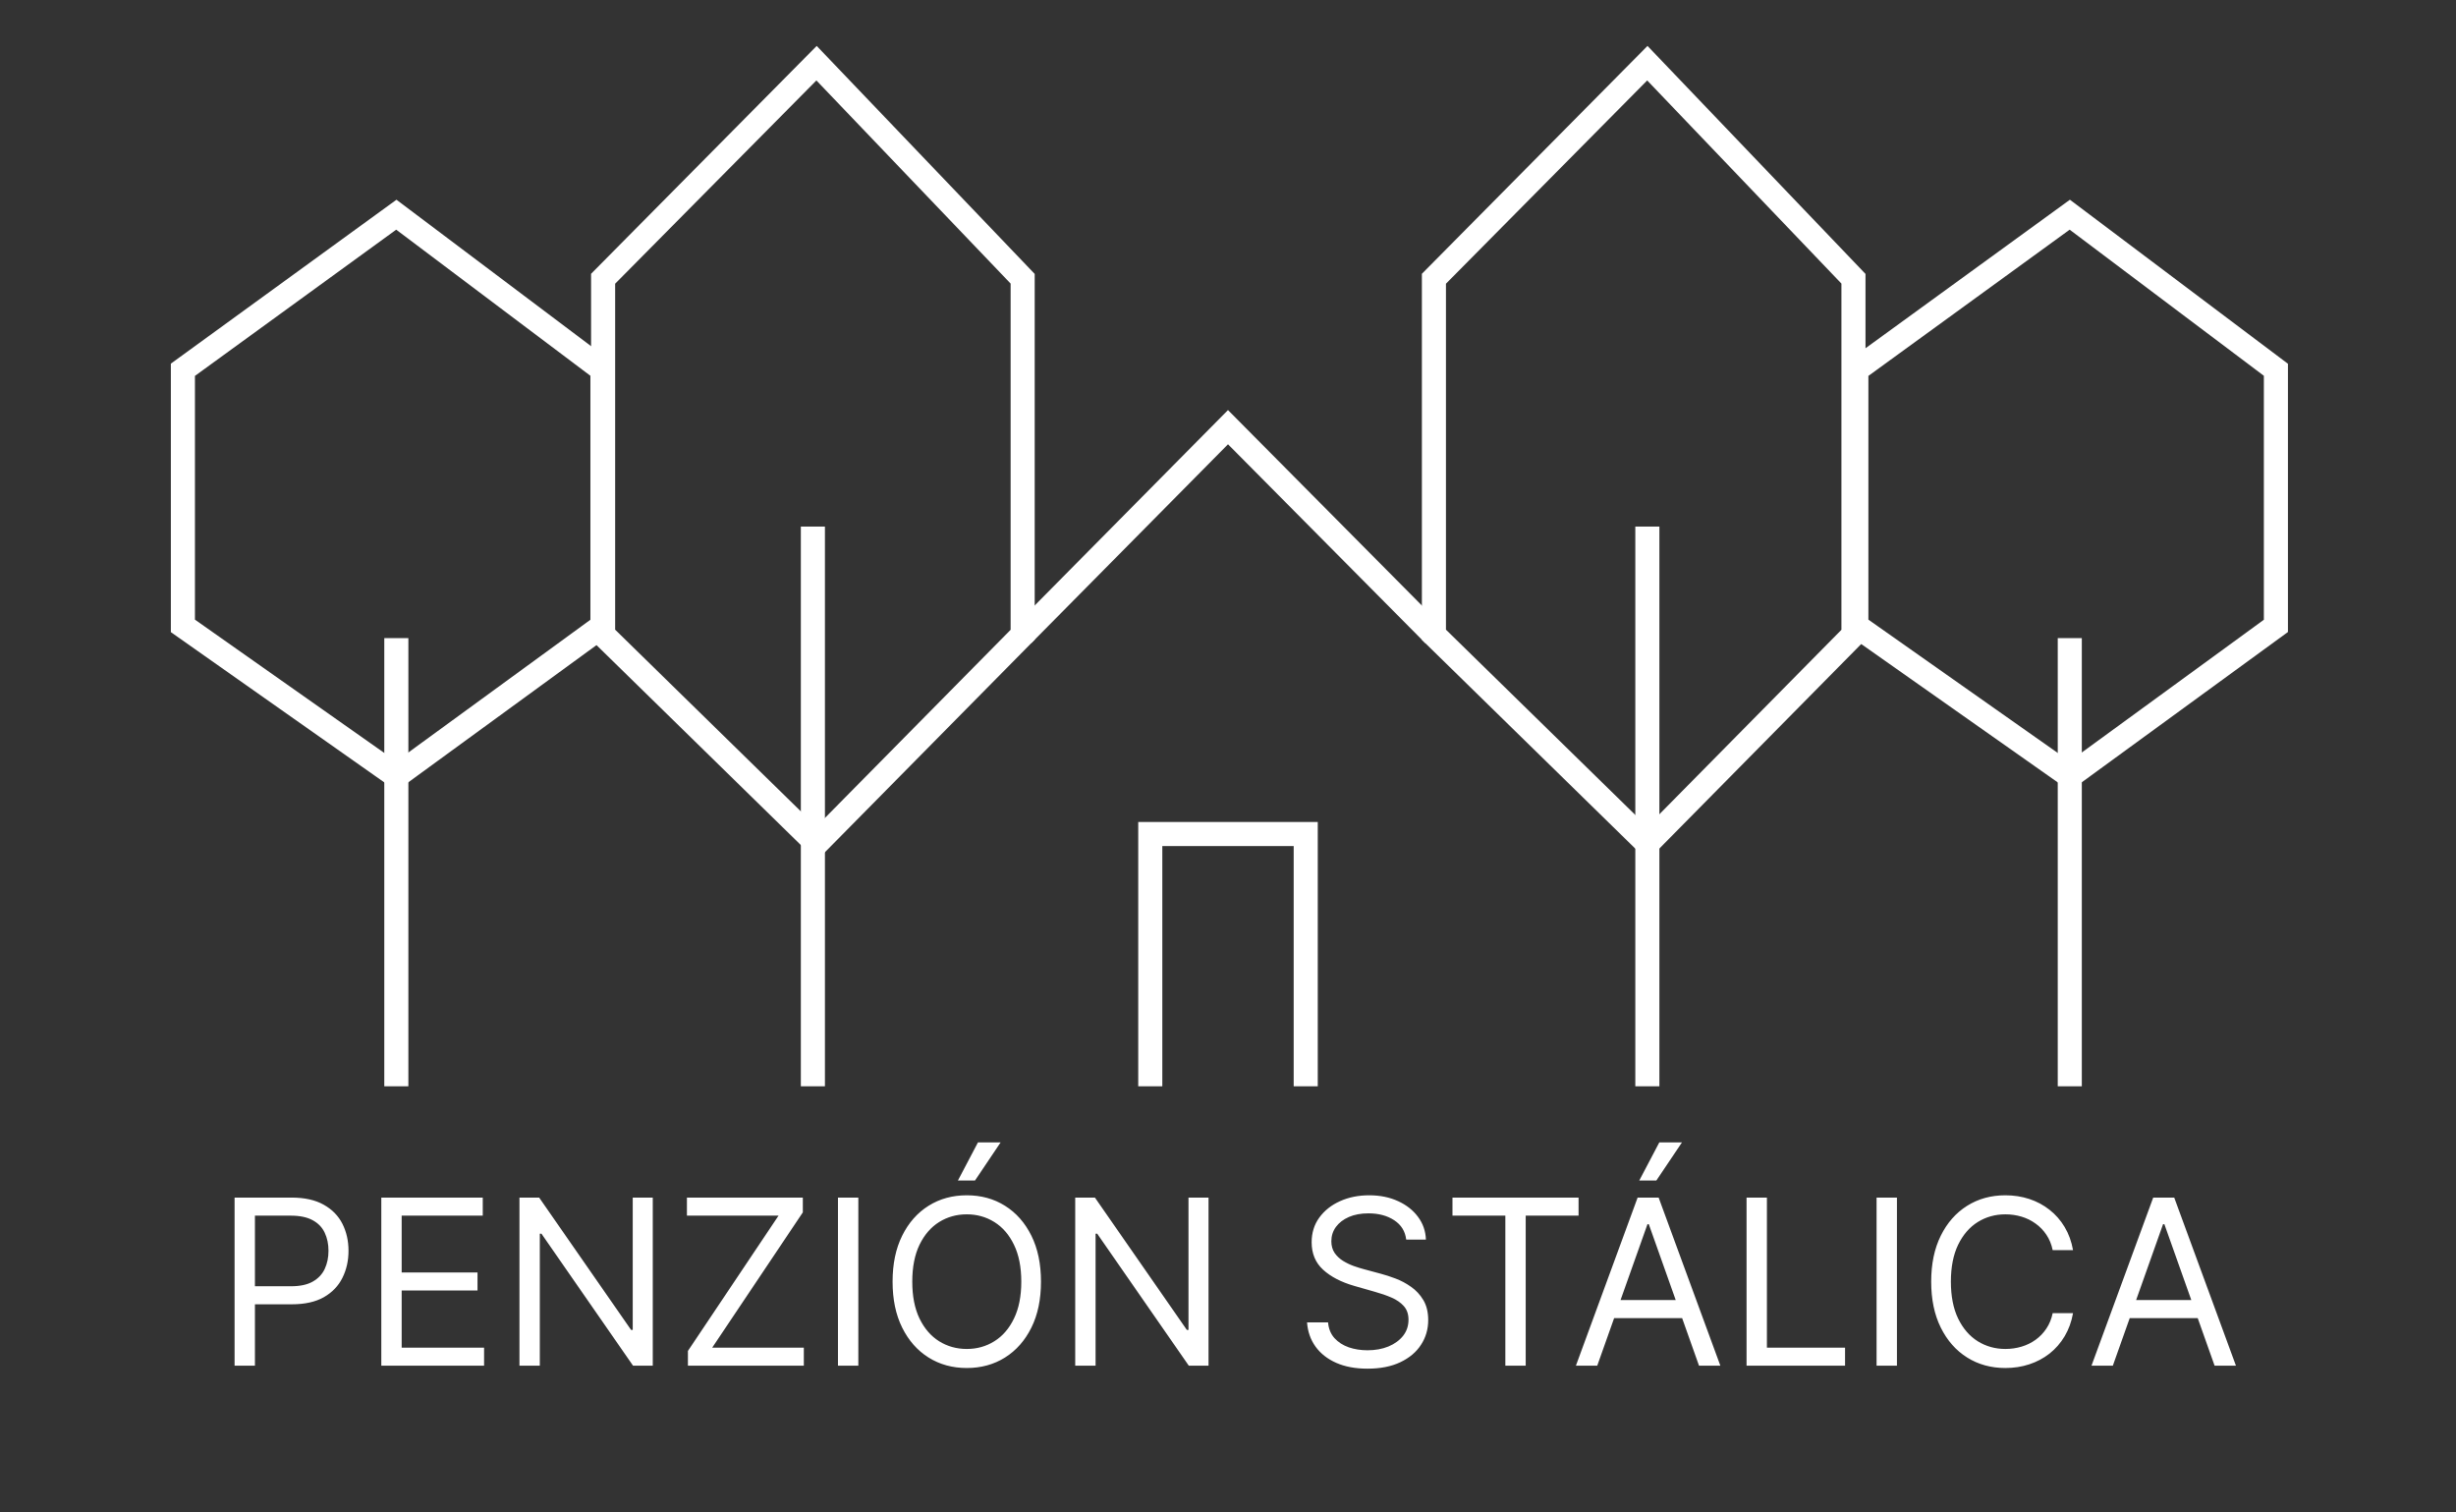 <?xml version="1.0" encoding="UTF-8"?> <svg xmlns="http://www.w3.org/2000/svg" width="255" height="157" viewBox="0 0 255 157" fill="none"><rect x="0" y="0" width="255" height="157" fill="#333333" stroke="none"/><path d="M24.356 141.79V124.335H30.253C31.623 124.335 32.742 124.583 33.611 125.077C34.486 125.566 35.134 126.228 35.555 127.063C35.975 127.898 36.185 128.83 36.185 129.858C36.185 130.887 35.975 131.821 35.555 132.662C35.14 133.503 34.498 134.174 33.629 134.674C32.759 135.168 31.645 135.415 30.288 135.415H26.06V133.54H30.219C31.157 133.54 31.91 133.378 32.478 133.054C33.046 132.73 33.458 132.293 33.714 131.742C33.975 131.185 34.106 130.557 34.106 129.858C34.106 129.159 33.975 128.534 33.714 127.983C33.458 127.432 33.043 127 32.469 126.688C31.895 126.37 31.134 126.21 30.185 126.21H26.469V141.79H24.356ZM39.59 141.79V124.335H50.124V126.21H41.704V132.108H49.579V133.983H41.704V139.915H50.261V141.79H39.59ZM67.775 124.335V141.79H65.729L56.218 128.085H56.047V141.79H53.934V124.335H55.979L65.525 138.074H65.695V124.335H67.775ZM71.425 141.79V140.256L80.834 126.21H71.322V124.335H83.356V125.87L73.947 139.915H83.459V141.79H71.425ZM89.118 124.335V141.79H87.004V124.335H89.118ZM108.083 133.063C108.083 134.904 107.751 136.495 107.086 137.835C106.421 139.176 105.509 140.21 104.35 140.938C103.191 141.665 101.867 142.029 100.378 142.029C98.89 142.029 97.566 141.665 96.407 140.938C95.248 140.21 94.336 139.176 93.671 137.835C93.006 136.495 92.674 134.904 92.674 133.063C92.674 131.222 93.006 129.631 93.671 128.29C94.336 126.949 95.248 125.915 96.407 125.188C97.566 124.46 98.89 124.097 100.378 124.097C101.867 124.097 103.191 124.46 104.35 125.188C105.509 125.915 106.421 126.949 107.086 128.29C107.751 129.631 108.083 131.222 108.083 133.063ZM106.038 133.063C106.038 131.551 105.785 130.276 105.279 129.236C104.779 128.196 104.1 127.409 103.242 126.875C102.39 126.341 101.435 126.074 100.378 126.074C99.322 126.074 98.364 126.341 97.506 126.875C96.654 127.409 95.975 128.196 95.469 129.236C94.969 130.276 94.719 131.551 94.719 133.063C94.719 134.574 94.969 135.85 95.469 136.889C95.975 137.929 96.654 138.716 97.506 139.25C98.364 139.784 99.322 140.051 100.378 140.051C101.435 140.051 102.39 139.784 103.242 139.25C104.1 138.716 104.779 137.929 105.279 136.889C105.785 135.85 106.038 134.574 106.038 133.063ZM99.458 122.563L101.538 118.608H103.89L101.231 122.563H99.458ZM125.478 124.335V141.79H123.432L113.921 128.085H113.751V141.79H111.637V124.335H113.682L123.228 138.074H123.398V124.335H125.478ZM146.003 128.699C145.901 127.835 145.486 127.165 144.758 126.688C144.031 126.21 143.139 125.972 142.082 125.972C141.31 125.972 140.633 126.097 140.054 126.347C139.48 126.597 139.031 126.941 138.707 127.378C138.389 127.816 138.23 128.313 138.23 128.87C138.23 129.335 138.341 129.736 138.562 130.071C138.79 130.401 139.079 130.676 139.432 130.898C139.784 131.114 140.153 131.293 140.54 131.435C140.926 131.571 141.281 131.682 141.605 131.767L143.378 132.245C143.832 132.364 144.338 132.529 144.895 132.739C145.457 132.949 145.994 133.236 146.506 133.6C147.023 133.958 147.449 134.418 147.784 134.98C148.119 135.543 148.287 136.233 148.287 137.051C148.287 137.995 148.04 138.847 147.545 139.608C147.057 140.37 146.341 140.975 145.398 141.424C144.46 141.872 143.321 142.097 141.98 142.097C140.73 142.097 139.648 141.895 138.733 141.492C137.824 141.088 137.108 140.526 136.585 139.804C136.068 139.083 135.776 138.245 135.707 137.29H137.889C137.946 137.949 138.168 138.495 138.554 138.926C138.946 139.353 139.44 139.671 140.037 139.881C140.639 140.085 141.287 140.188 141.98 140.188C142.787 140.188 143.511 140.057 144.153 139.796C144.795 139.529 145.304 139.159 145.679 138.688C146.054 138.21 146.241 137.654 146.241 137.017C146.241 136.438 146.079 135.966 145.756 135.603C145.432 135.239 145.006 134.943 144.477 134.716C143.949 134.489 143.378 134.29 142.764 134.12L140.616 133.506C139.253 133.114 138.173 132.554 137.378 131.827C136.582 131.1 136.185 130.148 136.185 128.972C136.185 127.995 136.449 127.142 136.977 126.415C137.511 125.682 138.227 125.114 139.125 124.71C140.028 124.301 141.037 124.097 142.151 124.097C143.276 124.097 144.276 124.299 145.151 124.702C146.026 125.1 146.719 125.645 147.23 126.338C147.747 127.032 148.02 127.818 148.048 128.699H146.003ZM150.807 126.21V124.335H163.898V126.21H158.41V141.79H156.296V126.21H150.807ZM165.837 141.79H163.621L170.03 124.335H172.212L178.621 141.79H176.405L171.19 127.097H171.053L165.837 141.79ZM166.655 134.972H175.587V136.847H166.655V134.972ZM170.201 122.563L172.28 118.608H174.633L171.974 122.563H170.201ZM181.34 141.79V124.335H183.454V139.915H191.567V141.79H181.34ZM196.954 124.335V141.79H194.84V124.335H196.954ZM215.237 129.79H213.124C212.999 129.182 212.78 128.648 212.467 128.188C212.16 127.728 211.785 127.341 211.342 127.029C210.905 126.71 210.419 126.472 209.885 126.313C209.351 126.154 208.794 126.074 208.214 126.074C207.158 126.074 206.2 126.341 205.342 126.875C204.49 127.409 203.811 128.196 203.305 129.236C202.805 130.276 202.555 131.551 202.555 133.063C202.555 134.574 202.805 135.85 203.305 136.889C203.811 137.929 204.49 138.716 205.342 139.25C206.2 139.784 207.158 140.051 208.214 140.051C208.794 140.051 209.351 139.972 209.885 139.813C210.419 139.654 210.905 139.418 211.342 139.105C211.785 138.787 212.16 138.398 212.467 137.938C212.78 137.472 212.999 136.938 213.124 136.335H215.237C215.078 137.228 214.788 138.026 214.368 138.73C213.947 139.435 213.425 140.034 212.8 140.529C212.175 141.017 211.473 141.389 210.695 141.645C209.922 141.901 209.095 142.029 208.214 142.029C206.726 142.029 205.402 141.665 204.243 140.938C203.084 140.21 202.172 139.176 201.507 137.835C200.842 136.495 200.51 134.904 200.51 133.063C200.51 131.222 200.842 129.631 201.507 128.29C202.172 126.949 203.084 125.915 204.243 125.188C205.402 124.46 206.726 124.097 208.214 124.097C209.095 124.097 209.922 124.225 210.695 124.48C211.473 124.736 212.175 125.111 212.8 125.605C213.425 126.094 213.947 126.691 214.368 127.395C214.788 128.094 215.078 128.892 215.237 129.79ZM219.369 141.79H217.153L223.562 124.335H225.744L232.153 141.79H229.937L224.721 127.097H224.584L219.369 141.79ZM220.187 134.972H229.119V136.847H220.187V134.972Z" fill="white"></path><path d="M41.15 112.78V66.25" stroke="white" stroke-width="2.5" stroke-miterlimit="10"></path><path d="M41.15 80.58L18.99 64.98V38.39L41.15 22.29L62.55 38.39V64.98L41.15 80.58Z" stroke="white" stroke-width="2.5" stroke-miterlimit="10"></path><path d="M214.9 112.78V66.25" stroke="white" stroke-width="2.5" stroke-miterlimit="10"></path><path d="M214.9 80.58L192.74 64.98V38.39L214.9 22.29L236.3 38.39V64.98L214.9 80.58Z" stroke="white" stroke-width="2.5" stroke-miterlimit="10"></path><path d="M84.4 112.78V54.67" stroke="white" stroke-width="2.5" stroke-miterlimit="10"></path><path d="M84.78 87.58L62.62 65.9V28.94L84.78 6.56L106.18 28.94V65.9L84.78 87.58Z" stroke="white" stroke-width="2.5" stroke-miterlimit="10"></path><path d="M171.04 112.78V54.67" stroke="white" stroke-width="2.5" stroke-miterlimit="10"></path><path d="M171.04 87.58L148.88 65.9V28.94L171.04 6.56L192.44 28.94V65.9L171.04 87.58Z" stroke="white" stroke-width="2.5" stroke-miterlimit="10"></path><path d="M106.18 65.9L127.5 44.35L148.88 65.9" stroke="white" stroke-width="2.5" stroke-miterlimit="10"></path><path d="M119.43 112.78V86.59H135.57V112.78" stroke="white" stroke-width="2.5" stroke-miterlimit="10"></path></svg> 
